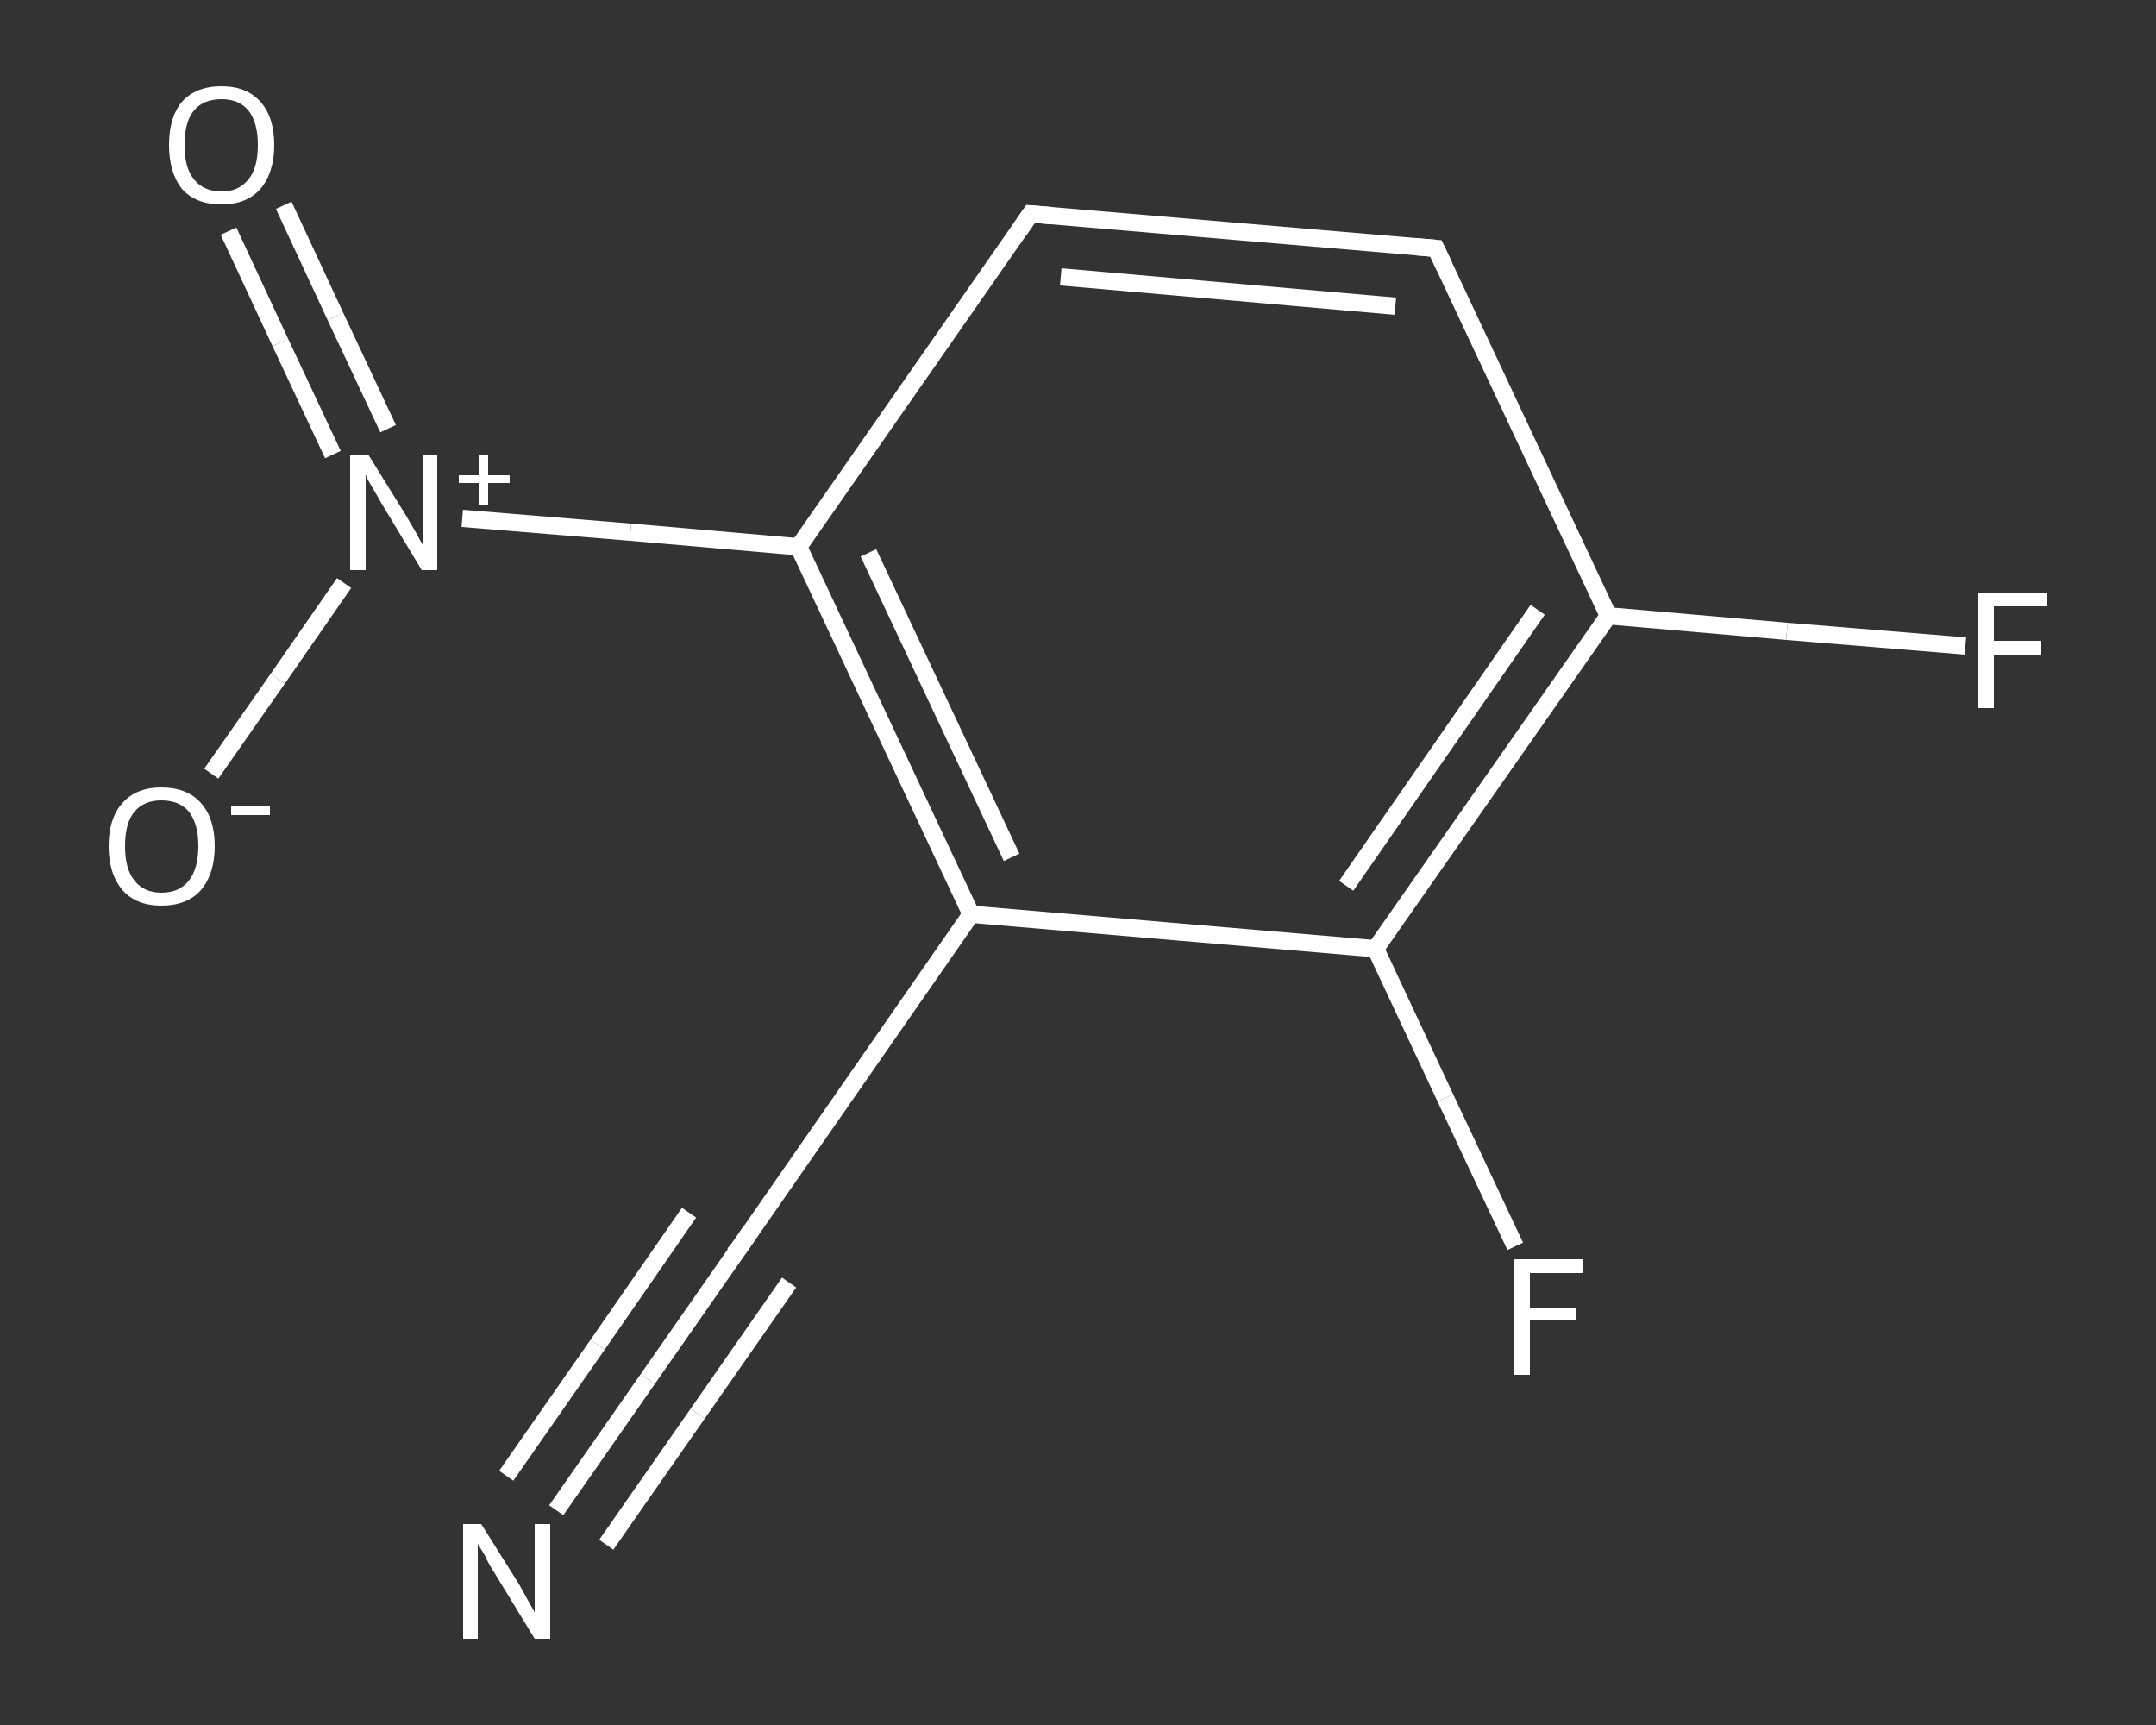 <?xml version='1.0' encoding='iso-8859-1'?>
<svg version='1.1' baseProfile='full'
              xmlns='http://www.w3.org/2000/svg'
                      xmlns:rdkit='http://www.rdkit.org/xml'
                      xmlns:xlink='http://www.w3.org/1999/xlink'
                  xml:space='preserve'
width='250px' height='200px' viewBox='0 0 250 200'>
<rect x="0" y="0" width="250" height="200" fill="#333333" stroke="none"/>
<!-- END OF HEADER -->
<rect style='opacity:1.0;fill:transparent;stroke:none' width='250.0' height='200.0' x='0.0' y='0.0'> </rect>
<path class='bond-0 atom-0 atom-1' d='M 64.5,175.1 L 75.1,159.9' style='fill:none;fill-rule:evenodd;stroke:#FFFFFF;stroke-width:2.0px;stroke-linecap:butt;stroke-linejoin:miter;stroke-opacity:1' />
<path class='bond-0 atom-0 atom-1' d='M 75.1,159.9 L 85.7,144.7' style='fill:none;fill-rule:evenodd;stroke:#FFFFFF;stroke-width:2.0px;stroke-linecap:butt;stroke-linejoin:miter;stroke-opacity:1' />
<path class='bond-0 atom-0 atom-1' d='M 58.7,171.1 L 69.3,155.9' style='fill:none;fill-rule:evenodd;stroke:#FFFFFF;stroke-width:2.0px;stroke-linecap:butt;stroke-linejoin:miter;stroke-opacity:1' />
<path class='bond-0 atom-0 atom-1' d='M 69.3,155.9 L 79.9,140.6' style='fill:none;fill-rule:evenodd;stroke:#FFFFFF;stroke-width:2.0px;stroke-linecap:butt;stroke-linejoin:miter;stroke-opacity:1' />
<path class='bond-0 atom-0 atom-1' d='M 70.3,179.1 L 80.9,163.9' style='fill:none;fill-rule:evenodd;stroke:#FFFFFF;stroke-width:2.0px;stroke-linecap:butt;stroke-linejoin:miter;stroke-opacity:1' />
<path class='bond-0 atom-0 atom-1' d='M 80.9,163.9 L 91.5,148.7' style='fill:none;fill-rule:evenodd;stroke:#FFFFFF;stroke-width:2.0px;stroke-linecap:butt;stroke-linejoin:miter;stroke-opacity:1' />
<path class='bond-1 atom-1 atom-2' d='M 85.7,144.7 L 112.6,106.0' style='fill:none;fill-rule:evenodd;stroke:#FFFFFF;stroke-width:2.0px;stroke-linecap:butt;stroke-linejoin:miter;stroke-opacity:1' />
<path class='bond-2 atom-2 atom-3' d='M 112.6,106.0 L 92.6,63.4' style='fill:none;fill-rule:evenodd;stroke:#FFFFFF;stroke-width:2.0px;stroke-linecap:butt;stroke-linejoin:miter;stroke-opacity:1' />
<path class='bond-2 atom-2 atom-3' d='M 117.3,99.4 L 100.7,64.1' style='fill:none;fill-rule:evenodd;stroke:#FFFFFF;stroke-width:2.0px;stroke-linecap:butt;stroke-linejoin:miter;stroke-opacity:1' />
<path class='bond-3 atom-3 atom-4' d='M 92.6,63.4 L 73.1,61.7' style='fill:none;fill-rule:evenodd;stroke:#FFFFFF;stroke-width:2.0px;stroke-linecap:butt;stroke-linejoin:miter;stroke-opacity:1' />
<path class='bond-3 atom-3 atom-4' d='M 73.1,61.7 L 53.6,60.1' style='fill:none;fill-rule:evenodd;stroke:#FFFFFF;stroke-width:2.0px;stroke-linecap:butt;stroke-linejoin:miter;stroke-opacity:1' />
<path class='bond-4 atom-4 atom-5' d='M 45.0,49.7 L 38.9,36.7' style='fill:none;fill-rule:evenodd;stroke:#FFFFFF;stroke-width:2.0px;stroke-linecap:butt;stroke-linejoin:miter;stroke-opacity:1' />
<path class='bond-4 atom-4 atom-5' d='M 38.9,36.7 L 32.9,23.8' style='fill:none;fill-rule:evenodd;stroke:#FFFFFF;stroke-width:2.0px;stroke-linecap:butt;stroke-linejoin:miter;stroke-opacity:1' />
<path class='bond-4 atom-4 atom-5' d='M 38.6,52.7 L 32.5,39.7' style='fill:none;fill-rule:evenodd;stroke:#FFFFFF;stroke-width:2.0px;stroke-linecap:butt;stroke-linejoin:miter;stroke-opacity:1' />
<path class='bond-4 atom-4 atom-5' d='M 32.5,39.7 L 26.5,26.8' style='fill:none;fill-rule:evenodd;stroke:#FFFFFF;stroke-width:2.0px;stroke-linecap:butt;stroke-linejoin:miter;stroke-opacity:1' />
<path class='bond-5 atom-4 atom-6' d='M 39.9,67.6 L 32.2,78.7' style='fill:none;fill-rule:evenodd;stroke:#FFFFFF;stroke-width:2.0px;stroke-linecap:butt;stroke-linejoin:miter;stroke-opacity:1' />
<path class='bond-5 atom-4 atom-6' d='M 32.2,78.7 L 24.5,89.7' style='fill:none;fill-rule:evenodd;stroke:#FFFFFF;stroke-width:2.0px;stroke-linecap:butt;stroke-linejoin:miter;stroke-opacity:1' />
<path class='bond-6 atom-3 atom-7' d='M 92.6,63.4 L 119.5,24.8' style='fill:none;fill-rule:evenodd;stroke:#FFFFFF;stroke-width:2.0px;stroke-linecap:butt;stroke-linejoin:miter;stroke-opacity:1' />
<path class='bond-7 atom-7 atom-8' d='M 119.5,24.8 L 166.5,28.8' style='fill:none;fill-rule:evenodd;stroke:#FFFFFF;stroke-width:2.0px;stroke-linecap:butt;stroke-linejoin:miter;stroke-opacity:1' />
<path class='bond-7 atom-7 atom-8' d='M 123.0,32.1 L 161.8,35.5' style='fill:none;fill-rule:evenodd;stroke:#FFFFFF;stroke-width:2.0px;stroke-linecap:butt;stroke-linejoin:miter;stroke-opacity:1' />
<path class='bond-8 atom-8 atom-9' d='M 166.5,28.8 L 186.5,71.4' style='fill:none;fill-rule:evenodd;stroke:#FFFFFF;stroke-width:2.0px;stroke-linecap:butt;stroke-linejoin:miter;stroke-opacity:1' />
<path class='bond-9 atom-9 atom-10' d='M 186.5,71.4 L 207.2,73.2' style='fill:none;fill-rule:evenodd;stroke:#FFFFFF;stroke-width:2.0px;stroke-linecap:butt;stroke-linejoin:miter;stroke-opacity:1' />
<path class='bond-9 atom-9 atom-10' d='M 207.2,73.2 L 227.9,74.9' style='fill:none;fill-rule:evenodd;stroke:#FFFFFF;stroke-width:2.0px;stroke-linecap:butt;stroke-linejoin:miter;stroke-opacity:1' />
<path class='bond-10 atom-9 atom-11' d='M 186.5,71.4 L 159.5,110.0' style='fill:none;fill-rule:evenodd;stroke:#FFFFFF;stroke-width:2.0px;stroke-linecap:butt;stroke-linejoin:miter;stroke-opacity:1' />
<path class='bond-10 atom-9 atom-11' d='M 178.3,70.7 L 156.1,102.7' style='fill:none;fill-rule:evenodd;stroke:#FFFFFF;stroke-width:2.0px;stroke-linecap:butt;stroke-linejoin:miter;stroke-opacity:1' />
<path class='bond-11 atom-11 atom-12' d='M 159.5,110.0 L 167.6,127.3' style='fill:none;fill-rule:evenodd;stroke:#FFFFFF;stroke-width:2.0px;stroke-linecap:butt;stroke-linejoin:miter;stroke-opacity:1' />
<path class='bond-11 atom-11 atom-12' d='M 167.6,127.3 L 175.7,144.5' style='fill:none;fill-rule:evenodd;stroke:#FFFFFF;stroke-width:2.0px;stroke-linecap:butt;stroke-linejoin:miter;stroke-opacity:1' />
<path class='bond-12 atom-11 atom-2' d='M 159.5,110.0 L 112.6,106.0' style='fill:none;fill-rule:evenodd;stroke:#FFFFFF;stroke-width:2.0px;stroke-linecap:butt;stroke-linejoin:miter;stroke-opacity:1' />
<path d='M 85.1,145.4 L 85.7,144.7 L 87.0,142.8' style='fill:none;stroke:#FFFFFF;stroke-width:2.0px;stroke-linecap:butt;stroke-linejoin:miter;stroke-opacity:1;' />
<path d='M 118.2,26.7 L 119.5,24.8 L 121.9,25.0' style='fill:none;stroke:#FFFFFF;stroke-width:2.0px;stroke-linecap:butt;stroke-linejoin:miter;stroke-opacity:1;' />
<path d='M 164.1,28.6 L 166.5,28.8 L 167.5,30.9' style='fill:none;stroke:#FFFFFF;stroke-width:2.0px;stroke-linecap:butt;stroke-linejoin:miter;stroke-opacity:1;' />
<path class='atom-0' d='M 55.8 176.7
L 60.2 183.7
Q 60.6 184.4, 61.3 185.7
Q 62.0 186.9, 62.0 187.0
L 62.0 176.7
L 63.8 176.7
L 63.8 190.0
L 62.0 190.0
L 57.3 182.3
Q 56.7 181.4, 56.2 180.3
Q 55.6 179.3, 55.4 179.0
L 55.4 190.0
L 53.7 190.0
L 53.7 176.7
L 55.8 176.7
' fill='#FFFFFF'/>
<path class='atom-4' d='M 42.7 52.7
L 47.1 59.8
Q 47.5 60.5, 48.2 61.7
Q 48.9 63.0, 49.0 63.1
L 49.0 52.7
L 50.7 52.7
L 50.7 66.1
L 48.9 66.1
L 44.2 58.3
Q 43.7 57.4, 43.1 56.4
Q 42.5 55.4, 42.4 55.0
L 42.4 66.1
L 40.6 66.1
L 40.6 52.7
L 42.7 52.7
' fill='#FFFFFF'/>
<path class='atom-4' d='M 53.2 55.1
L 55.6 55.1
L 55.6 52.7
L 56.6 52.7
L 56.6 55.1
L 59.1 55.1
L 59.1 56.0
L 56.6 56.0
L 56.6 58.5
L 55.6 58.5
L 55.6 56.0
L 53.2 56.0
L 53.2 55.1
' fill='#FFFFFF'/>
<path class='atom-5' d='M 19.6 16.8
Q 19.6 13.6, 21.1 11.8
Q 22.7 10.0, 25.7 10.0
Q 28.6 10.0, 30.2 11.8
Q 31.8 13.6, 31.8 16.8
Q 31.8 20.0, 30.2 21.9
Q 28.6 23.7, 25.7 23.7
Q 22.7 23.7, 21.1 21.9
Q 19.6 20.0, 19.6 16.8
M 25.7 22.2
Q 27.7 22.2, 28.8 20.8
Q 29.9 19.5, 29.9 16.8
Q 29.9 14.2, 28.8 12.8
Q 27.7 11.5, 25.7 11.5
Q 23.6 11.5, 22.5 12.8
Q 21.4 14.1, 21.4 16.8
Q 21.4 19.5, 22.5 20.8
Q 23.6 22.2, 25.7 22.2
' fill='#FFFFFF'/>
<path class='atom-6' d='M 12.6 98.1
Q 12.6 94.9, 14.2 93.1
Q 15.8 91.3, 18.7 91.3
Q 21.7 91.3, 23.3 93.1
Q 24.9 94.9, 24.9 98.1
Q 24.9 101.3, 23.3 103.2
Q 21.7 105.0, 18.7 105.0
Q 15.8 105.0, 14.2 103.2
Q 12.6 101.3, 12.6 98.1
M 18.7 103.5
Q 20.8 103.5, 21.9 102.1
Q 23.0 100.7, 23.0 98.1
Q 23.0 95.5, 21.9 94.1
Q 20.8 92.8, 18.7 92.8
Q 16.7 92.8, 15.6 94.1
Q 14.5 95.4, 14.5 98.1
Q 14.5 100.8, 15.6 102.1
Q 16.7 103.5, 18.7 103.5
' fill='#FFFFFF'/>
<path class='atom-6' d='M 26.8 93.5
L 31.3 93.5
L 31.3 94.5
L 26.8 94.5
L 26.8 93.5
' fill='#FFFFFF'/>
<path class='atom-10' d='M 229.4 68.7
L 237.4 68.7
L 237.4 70.3
L 231.2 70.3
L 231.2 74.3
L 236.7 74.3
L 236.7 75.9
L 231.2 75.9
L 231.2 82.1
L 229.4 82.1
L 229.4 68.7
' fill='#FFFFFF'/>
<path class='atom-12' d='M 175.6 146.0
L 183.5 146.0
L 183.5 147.6
L 177.4 147.6
L 177.4 151.6
L 182.8 151.6
L 182.8 153.1
L 177.4 153.1
L 177.4 159.4
L 175.6 159.4
L 175.6 146.0
' fill='#FFFFFF'/>
</svg>
